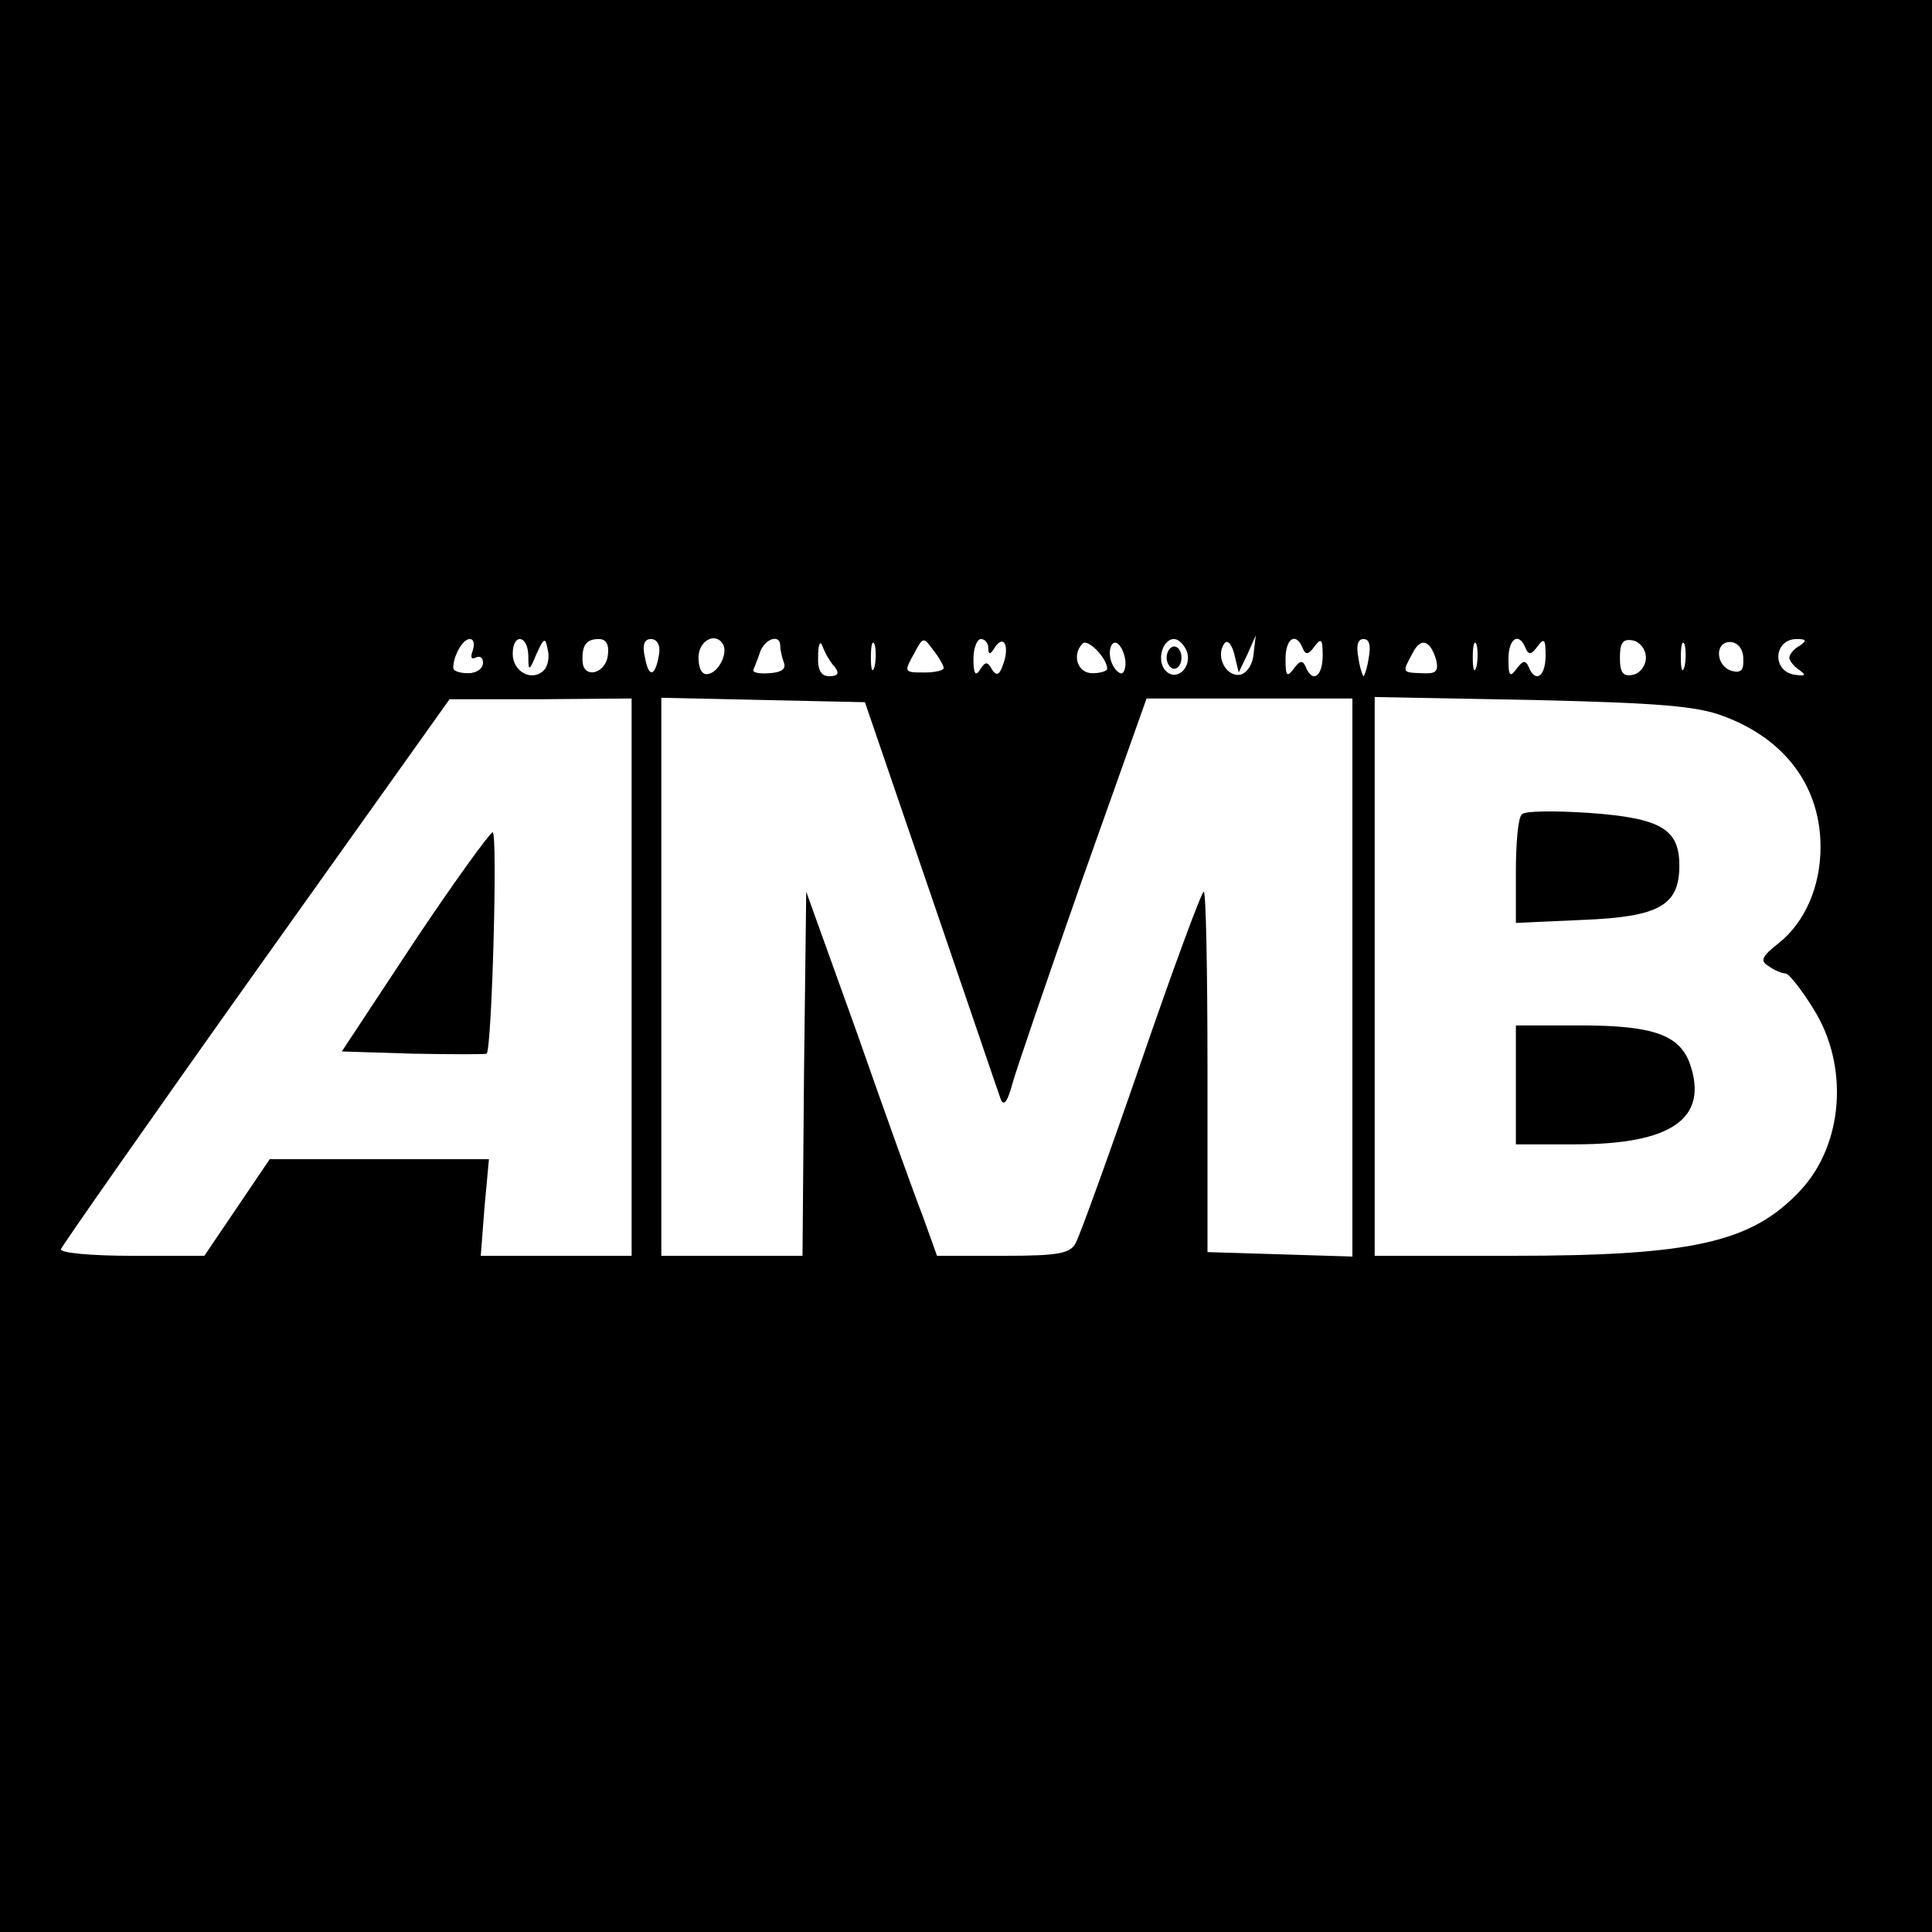 <?xml version="1.0" standalone="no"?>
<!DOCTYPE svg PUBLIC "-//W3C//DTD SVG 20010904//EN"
 "http://www.w3.org/TR/2001/REC-SVG-20010904/DTD/svg10.dtd">
<svg version="1.0" xmlns="http://www.w3.org/2000/svg"
 width="260pt" height="260pt" viewBox="0 0 260 260"
 preserveAspectRatio="xMidYMid meet">
<g transform="translate(0,260) scale(0.1,-0.1)"
fill="#000000" stroke="none">
<path d="M0 1300 l0 -1300 1300 0 1300 0 0 1300 0 1300 -1300 0 -1300 0 0
-1300z m636 424 c-3 -8 -2 -12 4 -9 6 3 10 0 10 -7 0 -8 -9 -14 -20 -14 -11 0
-20 3 -20 7 0 17 13 39 22 39 6 0 7 -7 4 -16z m75 -6 c0 -22 1 -22 11 2 10 22
12 23 15 6 3 -10 0 -23 -5 -28 -16 -16 -42 -2 -42 22 0 28 20 26 21 -2z m107
0 c-3 -25 -33 -32 -34 -8 -1 22 5 30 22 30 10 0 14 -8 12 -22z m69 2 c-5 -31
-14 -33 -19 -5 -4 17 -1 25 8 25 8 0 13 -8 11 -20z m86 13 c7 -12 -6 -38 -20
-40 -8 -2 -13 7 -13 22 0 23 23 35 33 18z m77 -2 c0 -5 2 -15 5 -23 3 -8 -3
-13 -20 -14 -14 -1 -23 1 -21 5 1 3 6 14 9 24 7 18 27 24 27 8z m73 -28 c7 -9
5 -13 -7 -13 -11 0 -16 8 -15 28 0 15 3 21 6 12 3 -8 10 -21 16 -27z m54 0
c-3 -10 -5 -4 -5 12 0 17 2 24 5 18 2 -7 2 -21 0 -30z m93 -2 c0 -3 -11 -6
-25 -6 -29 0 -29 0 -14 27 11 21 12 21 25 3 8 -10 14 -21 14 -24z m60 27 c0
-10 3 -9 9 1 12 18 20 1 11 -23 -5 -15 -9 -16 -15 -7 -6 11 -9 11 -16 0 -6
-10 -9 -6 -9 14 0 15 5 27 10 27 6 0 10 -6 10 -12z m160 -28 c0 -3 -9 -6 -20
-6 -20 0 -28 25 -13 40 7 7 33 -20 33 -34z m22 -4 c-2 -5 -9 -1 -14 8 -5 9 -6
21 -2 28 9 14 25 -22 16 -36z m85 28 c8 -21 -13 -42 -28 -27 -13 13 -5 43 11
43 6 0 13 -7 17 -16z m82 -4 l11 25 -3 -25 c-1 -14 -9 -26 -18 -28 -19 -3 -33
24 -22 41 4 7 10 2 14 -13 l6 -25 12 25z m74 8 c4 -10 8 -9 16 2 9 12 11 10
11 -12 0 -29 -14 -38 -23 -15 -4 9 -8 8 -16 -3 -9 -12 -11 -10 -11 13 0 28 14
37 23 15z m89 -13 c-2 -14 -6 -25 -7 -25 -1 0 -5 11 -7 25 -3 16 -1 25 7 25 8
0 10 -9 7 -25z m91 -4 c3 -15 -1 -18 -19 -17 -28 1 -27 1 -13 27 11 22 24 18
32 -10z m54 -8 c-3 -10 -5 -4 -5 12 0 17 2 24 5 18 2 -7 2 -21 0 -30z m66 25
c4 -10 8 -9 16 2 9 12 11 10 11 -12 0 -29 -14 -38 -23 -15 -4 9 -8 8 -16 -3
-9 -12 -11 -10 -11 13 0 28 14 37 23 15z m162 -13 c0 -11 -8 -21 -17 -23 -14
-3 -18 3 -18 23 0 20 4 26 18 23 9 -2 17 -12 17 -23z m52 -12 c-3 -10 -5 -4
-5 12 0 17 2 24 5 18 2 -7 2 -21 0 -30z m79 11 c1 -16 -3 -20 -15 -17 -22 6
-24 39 -3 39 10 0 18 -9 18 -22z m76 17 c-8 -4 -14 -12 -14 -16 0 -4 6 -12 14
-17 9 -7 8 -8 -7 -6 -31 5 -28 48 3 48 13 0 14 -2 4 -9z m-1572 -446 l0 -375
-101 0 -102 0 5 65 6 65 -147 0 -148 0 -44 -65 -44 -65 -98 0 c-55 0 -97 4
-95 9 2 5 120 174 263 375 l260 365 123 0 122 1 0 -375z m403 110 c49 -143 91
-267 94 -275 4 -9 9 -2 15 20 5 19 48 144 95 278 l86 242 139 0 138 0 0 -375
0 -376 -97 3 -98 3 0 243 c0 133 -2 242 -5 242 -3 0 -41 -103 -84 -228 -43
-125 -83 -235 -88 -244 -7 -15 -23 -18 -98 -18 l-89 0 -19 53 c-11 28 -51 139
-88 245 l-69 192 -3 -245 -2 -245 -95 0 -95 0 0 375 0 376 137 -3 137 -3 89
-260z m1067 241 c83 -31 130 -95 130 -176 0 -53 -21 -101 -56 -129 -23 -18
-26 -24 -14 -31 8 -6 18 -10 23 -10 4 0 21 -21 37 -47 49 -77 41 -184 -18
-246 -65 -69 -144 -87 -387 -87 l-185 0 0 376 0 376 213 -4 c168 -4 221 -8
257 -22z"/>
<path d="M1570 1715 c0 -8 5 -15 10 -15 6 0 10 7 10 15 0 8 -4 15 -10 15 -5 0
-10 -7 -10 -15z"/>
<path d="M557 1332 l-97 -147 96 -3 c53 -1 98 -1 99 0 7 9 15 298 8 298 -4 -1
-52 -67 -106 -148z"/>
<path d="M2048 1504 c-5 -4 -8 -39 -8 -77 l0 -69 89 4 c103 4 131 19 131 73 0
49 -24 64 -121 71 -46 3 -87 3 -91 -2z"/>
<path d="M2040 1140 l0 -80 80 0 c130 0 180 35 154 109 -14 38 -49 51 -146 51
l-88 0 0 -80z"/>
</g>
</svg>
